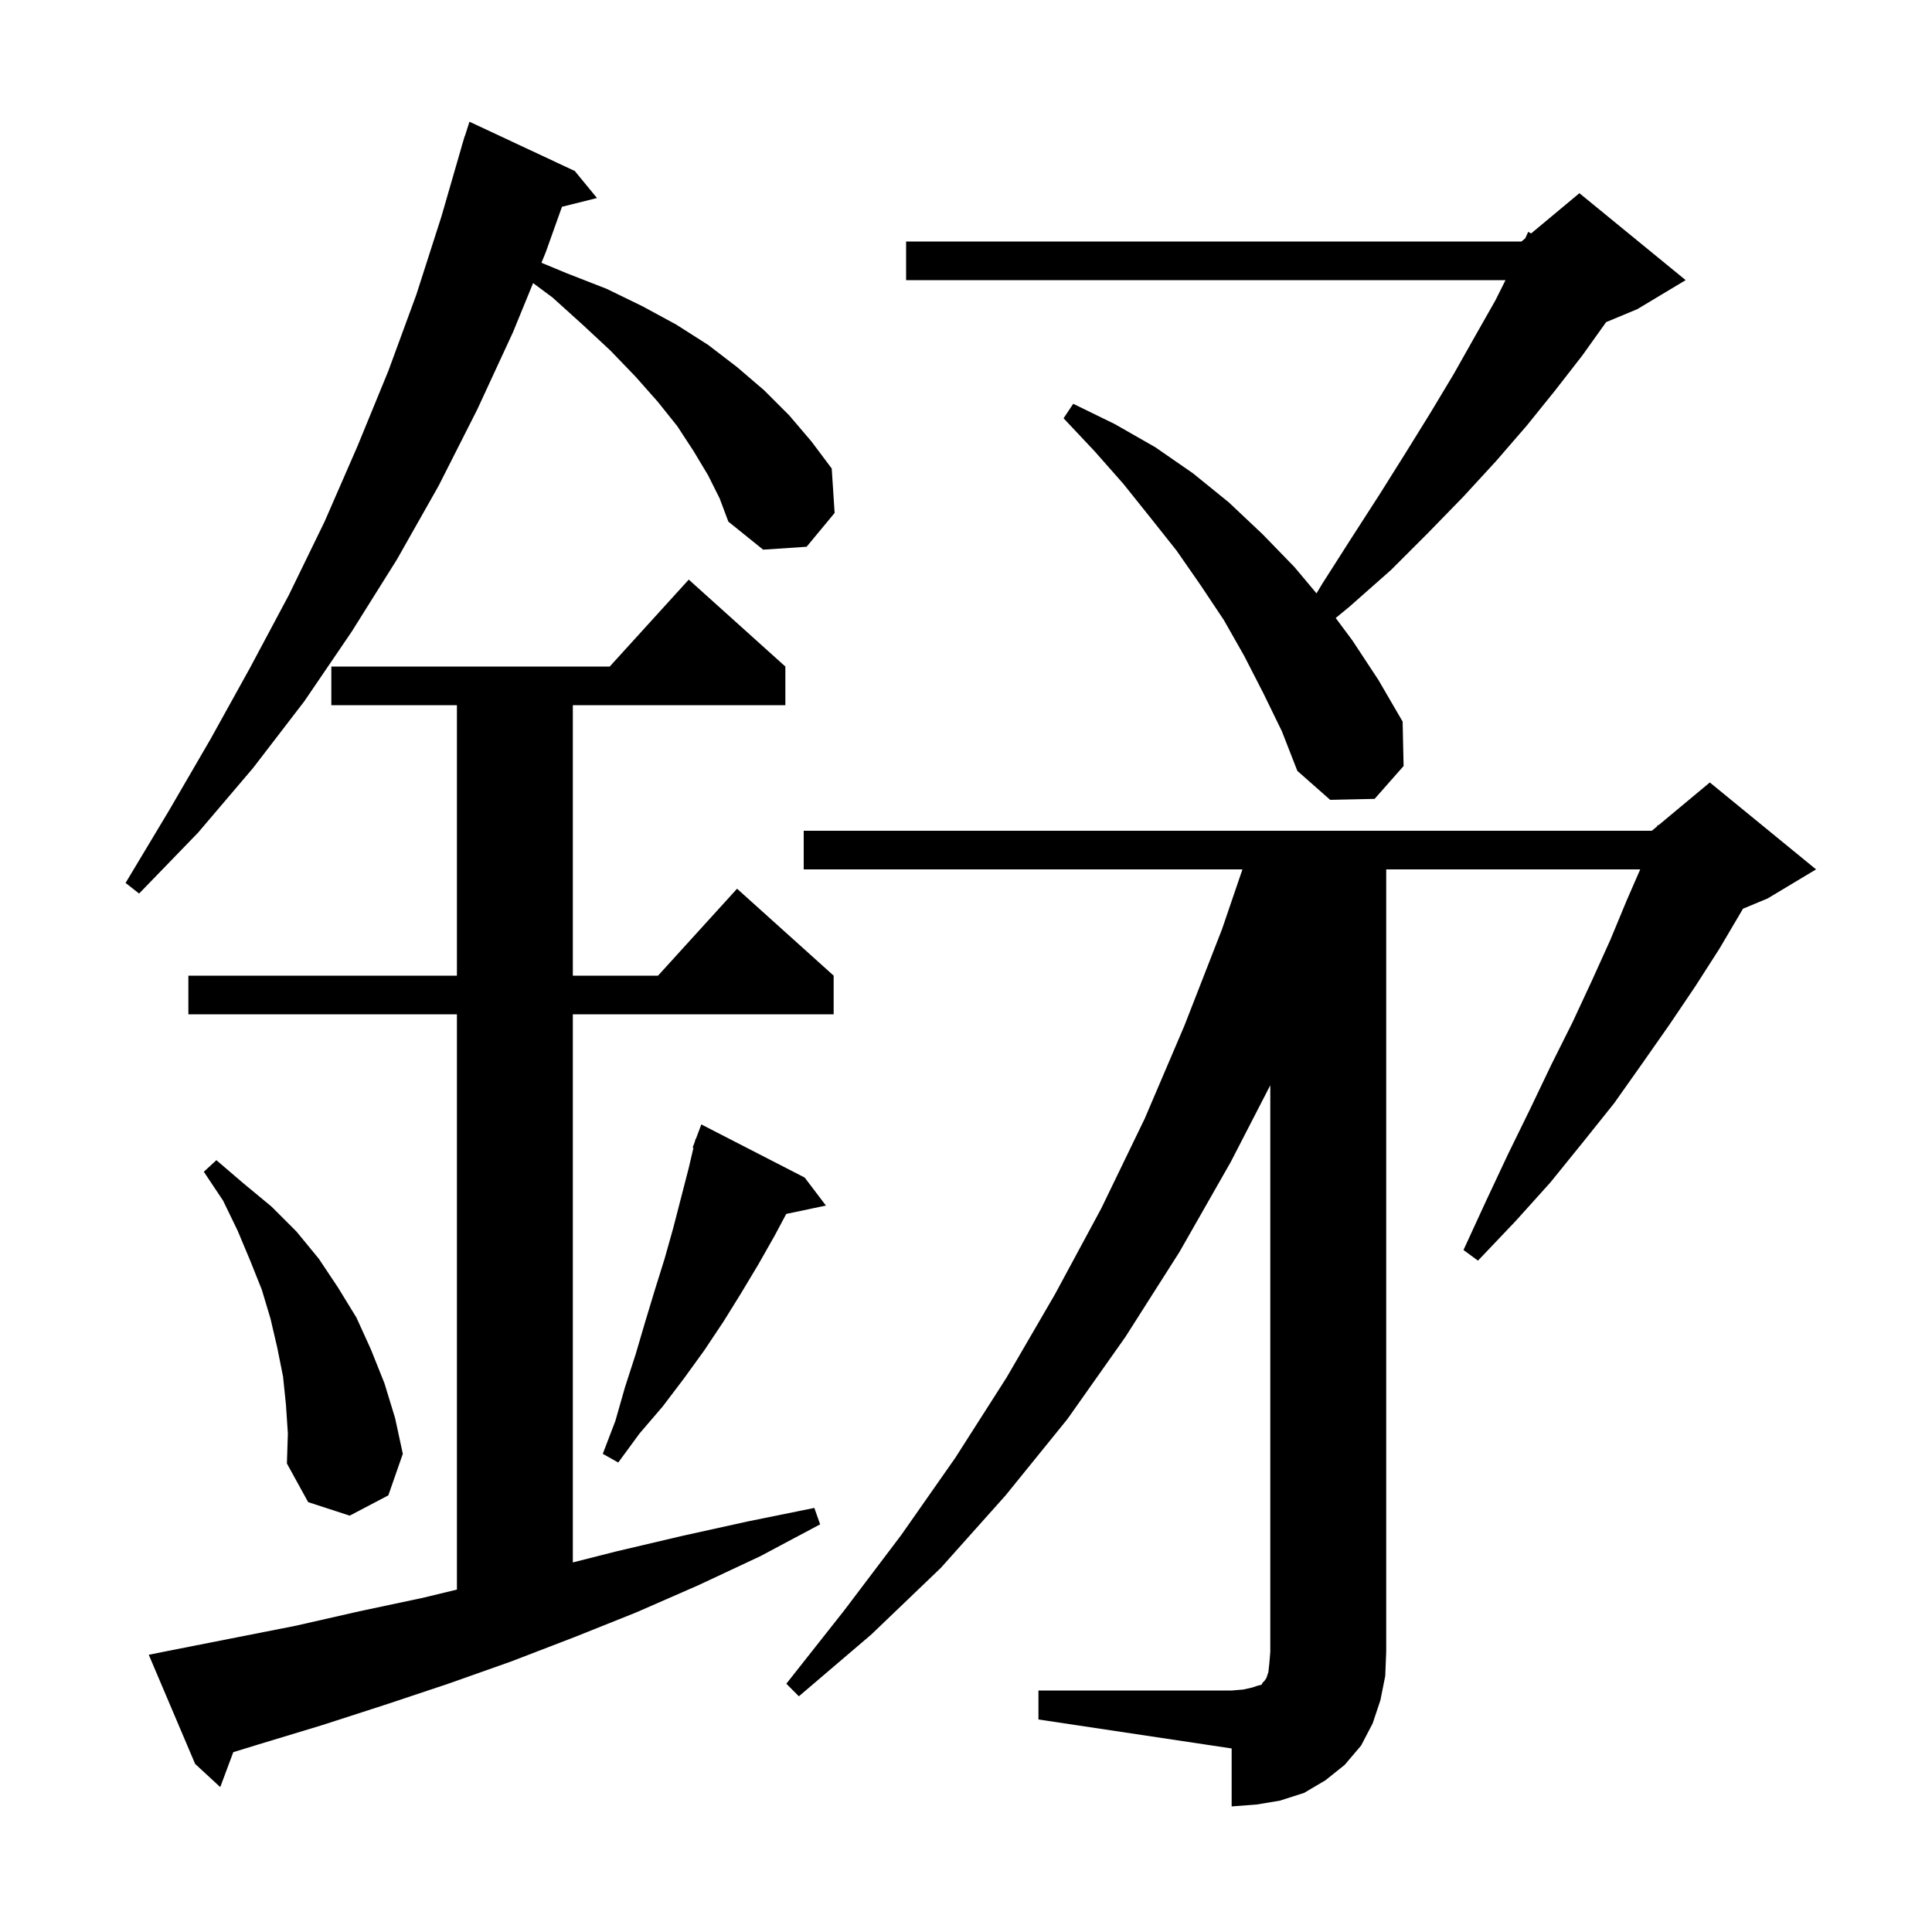 <svg xmlns="http://www.w3.org/2000/svg" xmlns:xlink="http://www.w3.org/1999/xlink" version="1.1" baseProfile="full" viewBox="0 0 200 200" width="200" height="200"><g fill="currentColor"><path d="M 107.5 175.0 L 127.5 175.0 L 128.7 174.9 L 129.6 174.7 L 130.2 174.5 L 130.6 174.4 L 130.7 174.2 L 130.9 174.0 L 131.1 173.7 L 131.3 173.1 L 131.4 172.2 L 131.5 171.0 L 131.5 112.346 L 127.4 120.3 L 122.1 129.6 L 116.5 138.4 L 110.5 146.9 L 104.1 154.8 L 97.4 162.3 L 90.2 169.2 L 82.7 175.6 L 81.4 174.3 L 87.4 166.7 L 93.3 158.9 L 98.9 150.9 L 104.2 142.6 L 109.2 134.0 L 114.0 125.1 L 118.5 115.8 L 122.6 106.2 L 126.5 96.2 L 128.617 90.0 L 83.2 90.0 L 83.2 86.0 L 171.0 86.0 L 171.543 85.547 L 171.6 85.4 L 171.677 85.436 L 177.0 81.0 L 188.0 90.0 L 183.0 93.0 L 180.434 94.069 L 180.3 94.3 L 178.0 98.2 L 175.5 102.1 L 172.8 106.1 L 170.0 110.1 L 167.1 114.2 L 163.9 118.2 L 160.5 122.4 L 156.9 126.4 L 153.0 130.5 L 151.5 129.4 L 153.8 124.4 L 156.1 119.5 L 158.4 114.8 L 160.6 110.2 L 162.8 105.8 L 164.8 101.5 L 166.7 97.3 L 168.4 93.2 L 169.795 90.0 L 143.5 90.0 L 143.5 171.0 L 143.4 173.5 L 142.9 176.0 L 142.1 178.4 L 140.9 180.7 L 139.2 182.7 L 137.2 184.3 L 135.0 185.6 L 132.5 186.4 L 130.1 186.8 L 127.5 187.0 L 127.5 181.0 L 107.5 178.0 Z M 17.4 170.9 L 30.6 168.3 L 37.2 166.8 L 43.8 165.4 L 47.3 164.552 L 47.3 105.0 L 19.5 105.0 L 19.5 101.0 L 47.3 101.0 L 47.3 73.0 L 34.3 73.0 L 34.3 69.0 L 63.118 69.0 L 71.3 60.0 L 81.3 69.0 L 81.3 73.0 L 59.3 73.0 L 59.3 101.0 L 68.118 101.0 L 76.3 92.0 L 86.3 101.0 L 86.3 105.0 L 59.3 105.0 L 59.3 161.742 L 63.8 160.6 L 70.6 159.0 L 77.4 157.5 L 84.3 156.1 L 84.9 157.8 L 78.7 161.1 L 72.3 164.1 L 65.9 166.9 L 59.4 169.5 L 52.9 172.0 L 46.4 174.3 L 39.8 176.5 L 33.3 178.6 L 26.7 180.6 L 24.149 181.385 L 22.8 185.0 L 20.2 182.6 L 15.4 171.3 Z M 29.6 145.4 L 29.3 142.5 L 28.7 139.5 L 28.0 136.5 L 27.1 133.5 L 25.9 130.5 L 24.6 127.4 L 23.1 124.3 L 21.1 121.3 L 22.4 120.1 L 25.2 122.5 L 28.1 124.9 L 30.7 127.5 L 33.0 130.3 L 35.0 133.3 L 36.9 136.4 L 38.4 139.7 L 39.8 143.2 L 40.9 146.8 L 41.7 150.5 L 40.2 154.8 L 36.2 156.9 L 31.9 155.5 L 29.7 151.5 L 29.8 148.4 Z M 83.3 121.9 L 85.5 124.8 L 81.392 125.665 L 80.2 127.9 L 78.5 130.9 L 76.7 133.9 L 74.9 136.8 L 72.9 139.8 L 70.8 142.7 L 68.6 145.6 L 66.2 148.4 L 64.0 151.4 L 62.4 150.5 L 63.7 147.1 L 64.7 143.6 L 65.8 140.2 L 66.8 136.8 L 67.8 133.5 L 68.8 130.3 L 69.7 127.1 L 71.3 120.9 L 71.785 118.823 L 71.7 118.8 L 71.938 118.165 L 72.0 117.9 L 72.033 117.912 L 72.6 116.4 Z M 73.3 49.2 L 71.8 46.7 L 70.1 44.1 L 68.1 41.6 L 65.8 39.0 L 63.2 36.3 L 60.3 33.6 L 57.2 30.8 L 55.187 29.305 L 53.1 34.4 L 49.4 42.4 L 45.4 50.3 L 41.1 57.9 L 36.4 65.4 L 31.5 72.6 L 26.2 79.5 L 20.5 86.2 L 14.4 92.5 L 13.0 91.4 L 17.5 83.9 L 21.8 76.5 L 25.9 69.1 L 29.9 61.6 L 33.6 54.0 L 37.0 46.2 L 40.2 38.4 L 43.1 30.5 L 45.7 22.4 L 47.81 15.102 L 47.8 15.1 L 47.913 14.748 L 48.1 14.1 L 48.118 14.106 L 48.6 12.6 L 59.5 17.7 L 61.8 20.5 L 58.176 21.406 L 56.5 26.1 L 56.049 27.201 L 58.7 28.3 L 62.8 29.9 L 66.5 31.7 L 70.0 33.6 L 73.3 35.7 L 76.3 38.0 L 79.1 40.4 L 81.7 43.0 L 84.0 45.7 L 86.1 48.5 L 86.4 53.1 L 83.5 56.6 L 79.0 56.9 L 75.4 54.0 L 74.5 51.6 Z M 130.8 71.8 L 128.8 67.9 L 126.7 64.2 L 124.3 60.6 L 121.8 57.0 L 119.1 53.6 L 116.3 50.1 L 113.3 46.7 L 110.1 43.3 L 111.1 41.8 L 115.4 43.9 L 119.6 46.3 L 123.5 49.0 L 127.2 52.0 L 130.7 55.3 L 134.0 58.7 L 136.284 61.426 L 136.9 60.4 L 139.9 55.7 L 142.8 51.2 L 145.5 46.9 L 148.1 42.7 L 150.5 38.7 L 152.7 34.8 L 154.8 31.1 L 155.85 29.0 L 93.8 29.0 L 93.8 25.0 L 157.5 25.0 L 157.892 24.673 L 158.2 24.0 L 158.499 24.168 L 163.5 20.0 L 174.5 29.0 L 169.5 32.0 L 166.266 33.347 L 163.8 36.8 L 161.0 40.4 L 158.1 44.0 L 154.9 47.7 L 151.5 51.4 L 147.8 55.2 L 144.0 59.0 L 139.7 62.8 L 138.271 63.975 L 140.0 66.3 L 142.7 70.4 L 145.2 74.7 L 145.3 79.3 L 142.3 82.7 L 137.7 82.8 L 134.3 79.8 L 132.7 75.7 Z "/></g></svg>